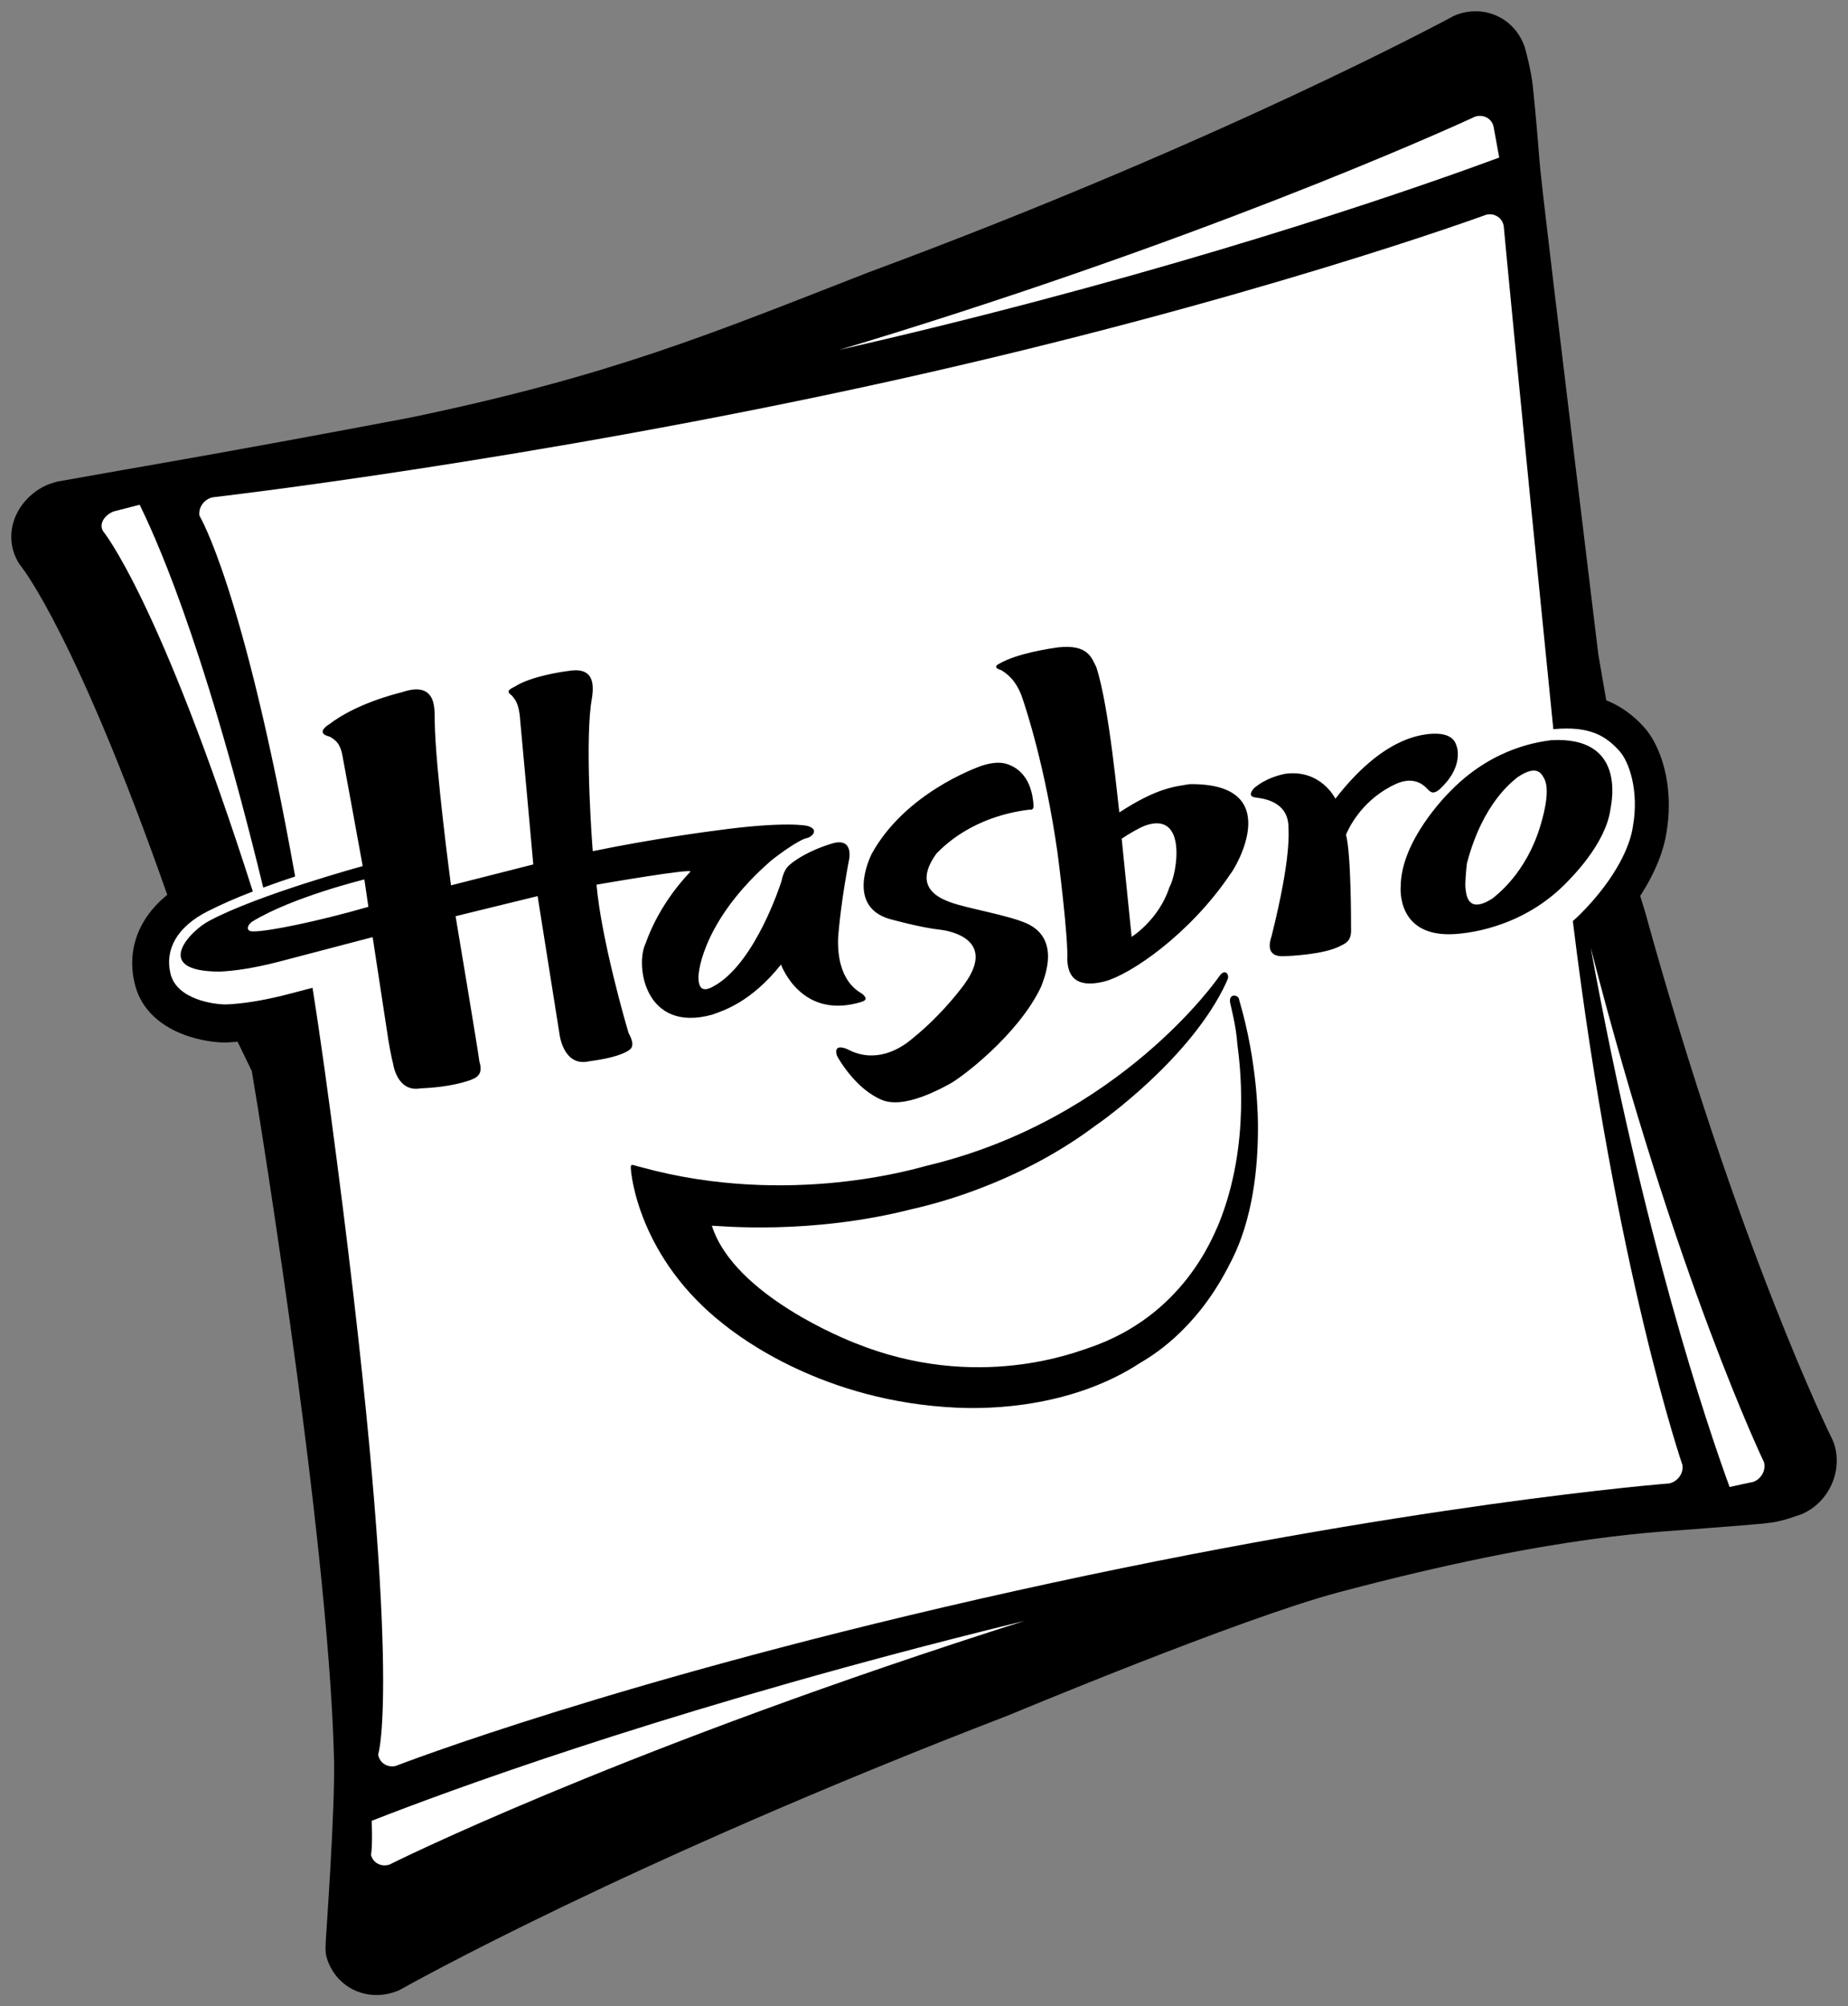 <svg width="82" height="89" viewBox="0 0 82 89" fill="none" xmlns="http://www.w3.org/2000/svg">
<rect x="0" y="0" width="82" height="89" fill="#808080" stroke="none"/>
<g clip-path="url(#clip0_5365_8848)">
<path fill-rule="evenodd" clip-rule="evenodd" d="M81.406 64.122C81.377 64.022 81.34 63.925 81.294 63.831C81.251 63.749 77.113 55.377 72.992 40.434L72.78 39.742C73.614 38.458 73.869 37.447 73.941 36.955C74.015 36.528 74.049 36.109 74.049 35.711C74.049 34.188 73.554 32.932 72.958 32.266C72.456 31.708 71.9 31.316 71.272 31.065L70.923 29.044C69.091 13.93 68.381 8.077 68.309 7.115C68.237 6.156 68.117 4.769 68.008 3.77C67.939 3.132 67.701 2.25 67.701 2.25C67.538 1.615 67.123 1.074 66.555 0.77C65.985 0.462 65.297 0.417 64.672 0.639C64.6 0.664 64.532 0.695 64.463 0.73C64.363 0.784 54.272 6.255 38.512 12.091C31.496 14.827 27.12 16.666 18.218 18.522C10.767 19.94 5.502 20.839 5.419 20.854L2.498 21.372L2.151 21.485C1.415 21.79 0.839 22.399 0.61 23.117C0.532 23.361 0.495 23.609 0.501 23.857C0.509 24.267 0.629 24.665 0.856 25.015L0.982 25.186C1.005 25.218 3.398 28.235 7.422 39.694C6.413 40.511 5.866 41.567 5.866 42.722C5.866 43.019 5.9 43.318 5.975 43.625C6.467 45.697 8.832 46.247 10.013 46.247L10.124 46.241C10.262 46.234 10.402 46.224 10.543 46.212L11.173 47.513C11.529 49.628 11.855 51.761 12.159 53.787C14.234 67.645 14.747 74.677 14.822 78.107C14.867 80.339 14.469 85.811 14.463 85.973C14.455 86.227 14.418 86.537 14.48 86.779C14.649 87.425 15.082 87.963 15.666 88.256C16.257 88.552 16.965 88.581 17.604 88.33C17.684 88.302 17.762 88.265 17.839 88.219C17.936 88.165 27.681 82.659 44.73 76.098C44.87 76.043 55.039 71.79 59.421 70.629C69.377 67.99 73.728 67.976 75.711 67.791C76.086 67.757 78.15 67.617 78.671 67.532C79.193 67.446 79.7 67.25 79.7 67.25C79.769 67.229 79.858 67.201 79.927 67.176C81.105 66.683 81.755 65.343 81.406 64.121" fill="black"/>
<path d="M65.666 5.14C65.6 5.14 65.529 5.15 65.46 5.171C65.46 5.171 55.346 9.897 39.704 14.768C38.876 15.027 38.053 15.277 37.236 15.521C38.603 15.208 39.99 14.882 41.395 14.537C54.174 11.403 63.385 8.151 66.523 6.99C66.357 6.07 66.273 5.615 66.273 5.615C66.208 5.324 65.956 5.14 65.666 5.14ZM66.102 9.506L65.95 9.522V9.524C65.95 9.524 55.472 13.375 39.48 16.914C23.488 20.449 9.433 22.061 9.433 22.061C9.058 22.144 8.797 22.506 8.848 22.873C8.848 22.873 10.806 26.066 13.096 38.88C12.634 39.033 12.153 39.199 11.68 39.373C8.906 27.951 6.717 23.473 6.198 22.391C5.456 22.585 5.046 22.687 5.046 22.687C4.688 22.821 4.355 23.211 4.579 23.57C4.579 23.57 7.087 26.598 11.219 39.546C10.471 39.83 9.769 40.144 9.207 40.428C7.852 41.12 7.307 42.119 7.565 43.192C7.84 44.337 9.488 44.557 10.016 44.557H10.047C10.769 44.525 11.578 44.397 12.509 44.172L12.698 44.123L12.79 44.101C12.79 44.101 13.243 43.984 13.867 43.819C14.246 46.202 14.572 48.621 14.953 51.539C17.939 74.524 16.779 77.83 16.779 77.83C16.833 78.194 17.18 78.422 17.556 78.339C17.556 78.339 27.509 74.465 45.035 70.576C62.563 66.687 74.07 65.805 74.07 65.805C74.445 65.72 74.709 65.358 74.654 64.99C74.654 64.99 71.696 56.413 69.79 40.859C69.887 40.773 69.986 40.685 70.08 40.591L70.108 40.565C71.753 38.917 72.347 37.462 72.455 36.662C72.736 35.102 72.292 33.795 71.862 33.32C71.263 32.654 70.556 32.199 68.951 32.344L68.925 32.346C67.351 16.749 66.724 10.036 66.724 10.036C66.678 9.72 66.414 9.506 66.102 9.506ZM70.584 42.044C72.92 54.854 75.728 63.179 76.746 65.963C77.428 65.812 77.793 65.738 77.793 65.738C78.154 65.61 78.368 65.217 78.271 64.861C78.271 64.861 74.362 56.724 70.584 42.044ZM45.461 71.904C44.415 72.16 43.34 72.425 42.246 72.707C28.764 76.163 19.834 79.462 16.492 80.772C16.541 81.942 16.461 82.28 16.461 82.28C16.547 82.639 16.917 82.832 17.281 82.713C17.281 82.713 26.824 77.922 43.908 72.399C44.433 72.231 44.948 72.063 45.461 71.904Z" fill="white"/>
<path d="M65.091 38.298C65.798 35.599 67.131 34.654 67.34 34.475C68.249 33.866 68.418 34.364 68.538 34.572C68.802 35.141 68.441 36.34 68.326 36.707C67.693 38.745 66.417 39.702 66.214 39.864C65.102 40.567 65.062 39.665 65.027 39.403C65.002 39.218 65.048 38.648 65.091 38.298ZM62.153 39.318C62.153 39.318 61.921 41.623 64.589 41.433C64.913 41.407 67.386 41.253 69.401 39.263C69.707 38.956 71.249 37.447 71.461 35.887C71.519 35.548 72.138 32.645 68.828 32.835C68.426 32.898 66.34 33.092 64.408 35.044C64.125 35.321 62.164 37.319 62.153 39.318ZM59.255 35.432C59.255 35.432 58.611 34.108 57.02 34.327C56.748 34.384 56.163 34.529 55.656 34.953C55.581 35.027 55.323 35.332 55.716 35.378C55.954 35.415 57.103 35.497 57.169 36.605C57.171 36.898 57.321 37.931 56.424 41.524C56.355 41.737 56.111 42.466 56.988 42.418C57.289 42.405 58.702 42.338 59.413 41.993C59.648 41.865 59.989 41.803 59.949 41.165C59.951 40.892 59.951 37.854 59.725 37.029C59.831 36.77 60.361 35.611 61.7 34.894C61.923 34.785 62.709 34.301 63.348 35.01C63.448 35.107 63.569 35.267 63.864 35.027C64.064 34.839 64.807 34.159 64.672 33.236C64.606 33.006 64.549 32.439 63.356 32.564C63.007 32.624 61.342 32.732 59.255 35.431M50.809 36.624C52.695 35.955 52.234 38.759 51.89 39.357C51.42 40.809 50.213 41.56 50.213 41.56L49.772 37.205C50.13 36.96 50.571 36.718 50.809 36.624ZM44.324 29.45C44.324 29.45 43.986 29.601 44.424 29.726C44.599 29.837 45.095 30.122 45.381 31.013C45.527 31.454 46.381 34.008 46.926 37.84C46.974 38.198 47.413 41.663 47.356 42.582C47.39 42.833 47.362 43.954 49.012 43.536C50.144 43.243 52.787 41.458 54.598 38.767C54.836 38.489 57.063 34.734 52.792 34.785C52.136 34.89 51.331 34.95 49.669 36.04C49.623 35.818 49.227 31.343 48.643 29.587C48.439 29.191 48.287 28.567 46.94 28.718C46.611 28.767 45.132 28.975 44.324 29.45ZM45.694 35.915C45.694 35.915 45.888 35.978 45.86 35.693C45.828 35.406 45.765 34.44 44.94 33.999C44.748 33.916 44.398 33.689 43.533 33.978C43.286 34.07 40.159 35.191 38.678 37.879C38.566 38.112 37.583 40.196 39.457 40.762C39.457 40.762 40.856 41.152 41.707 41.241C41.707 41.241 44.372 41.483 42.79 43.663C42.561 43.974 41.641 45.189 40.237 46.268C39.973 46.447 38.884 47.227 37.611 46.547C37.397 46.453 36.99 46.336 37.136 46.829C37.239 47.031 37.907 48.158 38.904 48.685C39.13 48.785 39.824 49.354 42.125 48.09C42.621 47.837 45.172 45.926 46.192 43.78C46.333 43.393 47.155 41.52 45.364 40.885C44.825 40.668 43.383 40.358 43.002 40.261C42.297 40.071 40.222 39.712 41.549 37.867C41.885 37.526 43.16 36.222 45.694 35.914M11.285 41.315C10.841 41.349 10.987 40.999 11.216 40.868C12.987 39.789 16.168 39.012 16.168 39.012L16.346 40.227C14.03 40.896 11.878 41.318 11.285 41.315ZM16.094 38.419C16.094 38.419 11.465 39.686 9.313 40.834C8.49 41.241 6.645 43.1 9.751 43.1C10.345 43.074 11.167 42.971 12.354 42.667C12.718 42.573 16.535 41.571 16.535 41.571L17.235 46.154C17.235 46.154 17.363 46.911 17.438 47.162C17.438 47.162 17.598 48.463 18.653 48.281C18.942 48.264 19.957 48.232 20.871 47.913C21.038 47.837 21.476 47.737 21.273 47.099C21.244 46.783 20.215 40.643 20.215 40.643L23.855 39.752L24.835 45.926C24.835 45.926 25.018 47.341 26.142 47.079C26.48 47.031 27.314 46.923 27.824 46.641C27.95 46.558 28.242 46.462 27.893 45.827C27.79 45.499 26.681 41.673 26.469 39.245C26.704 39.202 30.788 38.499 30.633 38.67C30.478 38.838 29.286 40.042 28.644 41.856C28.177 42.832 28.615 45.838 31.604 45.01C32.112 44.825 33.318 44.463 34.654 42.789C34.72 42.952 35.574 45.112 38.001 44.506C38.251 44.435 38.626 44.386 38.248 44.079C38.061 43.962 37.144 43.495 37.187 41.659C37.213 41.167 37.362 39.749 37.686 38.075C37.709 37.89 37.763 37.23 37.024 37.389C36.651 37.494 35.857 37.751 35.164 38.26C34.995 38.402 34.8 38.502 34.671 39.106C34.571 39.41 33.536 42.527 31.859 43.635C31.57 43.811 31.025 44.181 30.994 43.424C30.96 43.011 31.309 40.706 34.215 38.178C34.568 37.89 35.419 37.281 35.763 37.187C36.049 37.139 36.373 36.783 35.817 36.635C35.817 36.635 34.889 36.413 31.811 36.837C31.513 36.874 28.988 37.204 26.302 37.759C26.274 37.435 25.973 33.381 26.211 31.325C26.251 30.924 26.681 29.523 25.248 29.76C24.978 29.791 23.577 29.993 22.858 30.449C22.663 30.557 22.405 30.642 22.7 30.844C22.82 30.981 23.035 31.177 23.081 31.94C23.113 32.228 23.663 38.346 23.663 38.346L20.012 39.274C20.012 39.274 19.324 34.158 19.289 31.997C19.264 31.641 19.481 30.147 17.842 30.705C17.472 30.799 15.781 31.229 14.609 32.128C14.609 32.128 13.941 32.515 14.624 32.675C14.822 32.794 15.088 32.922 15.194 33.515C15.263 33.859 16.094 38.419 16.094 38.419Z" fill="black"/>
<path d="M54.466 43.449L54.415 43.577C52.882 46.902 48.935 49.718 48.58 49.954C44.98 52.647 41.011 53.512 40.495 53.629C35.932 54.802 31.88 54.375 31.587 54.372C32.571 57.489 37.703 59.485 37.907 59.565C43.358 61.782 47.817 59.946 48.345 59.781C52.483 58.366 53.796 54.913 54.068 54.315C55.535 50.722 54.988 47.007 54.905 46.327C54.853 45.538 54.633 44.724 54.581 44.462C54.518 44.047 54.979 44.112 54.988 44.368C55.819 47.181 55.822 49.672 55.819 50.085C55.809 54.087 54.647 55.881 54.466 56.265C52.959 59.146 50.947 60.239 50.597 60.456C47.184 62.684 43.097 62.468 42.455 62.445C36.526 62.178 32.828 59.308 32.146 58.773C28.329 55.807 27.996 52.055 27.991 51.821C27.982 51.588 28.045 51.682 28.466 51.781C35.052 53.586 40.81 51.784 41.131 51.71C49.726 49.661 54.074 43.346 54.074 43.346C54.375 42.888 54.572 43.281 54.466 43.449Z" fill="black"/>
</g>
<defs>
<clipPath id="clip0_5365_8848">
<rect width="81" height="88" fill="white" transform="translate(0.5 0.5)"/>
</clipPath>
</defs>
</svg>
